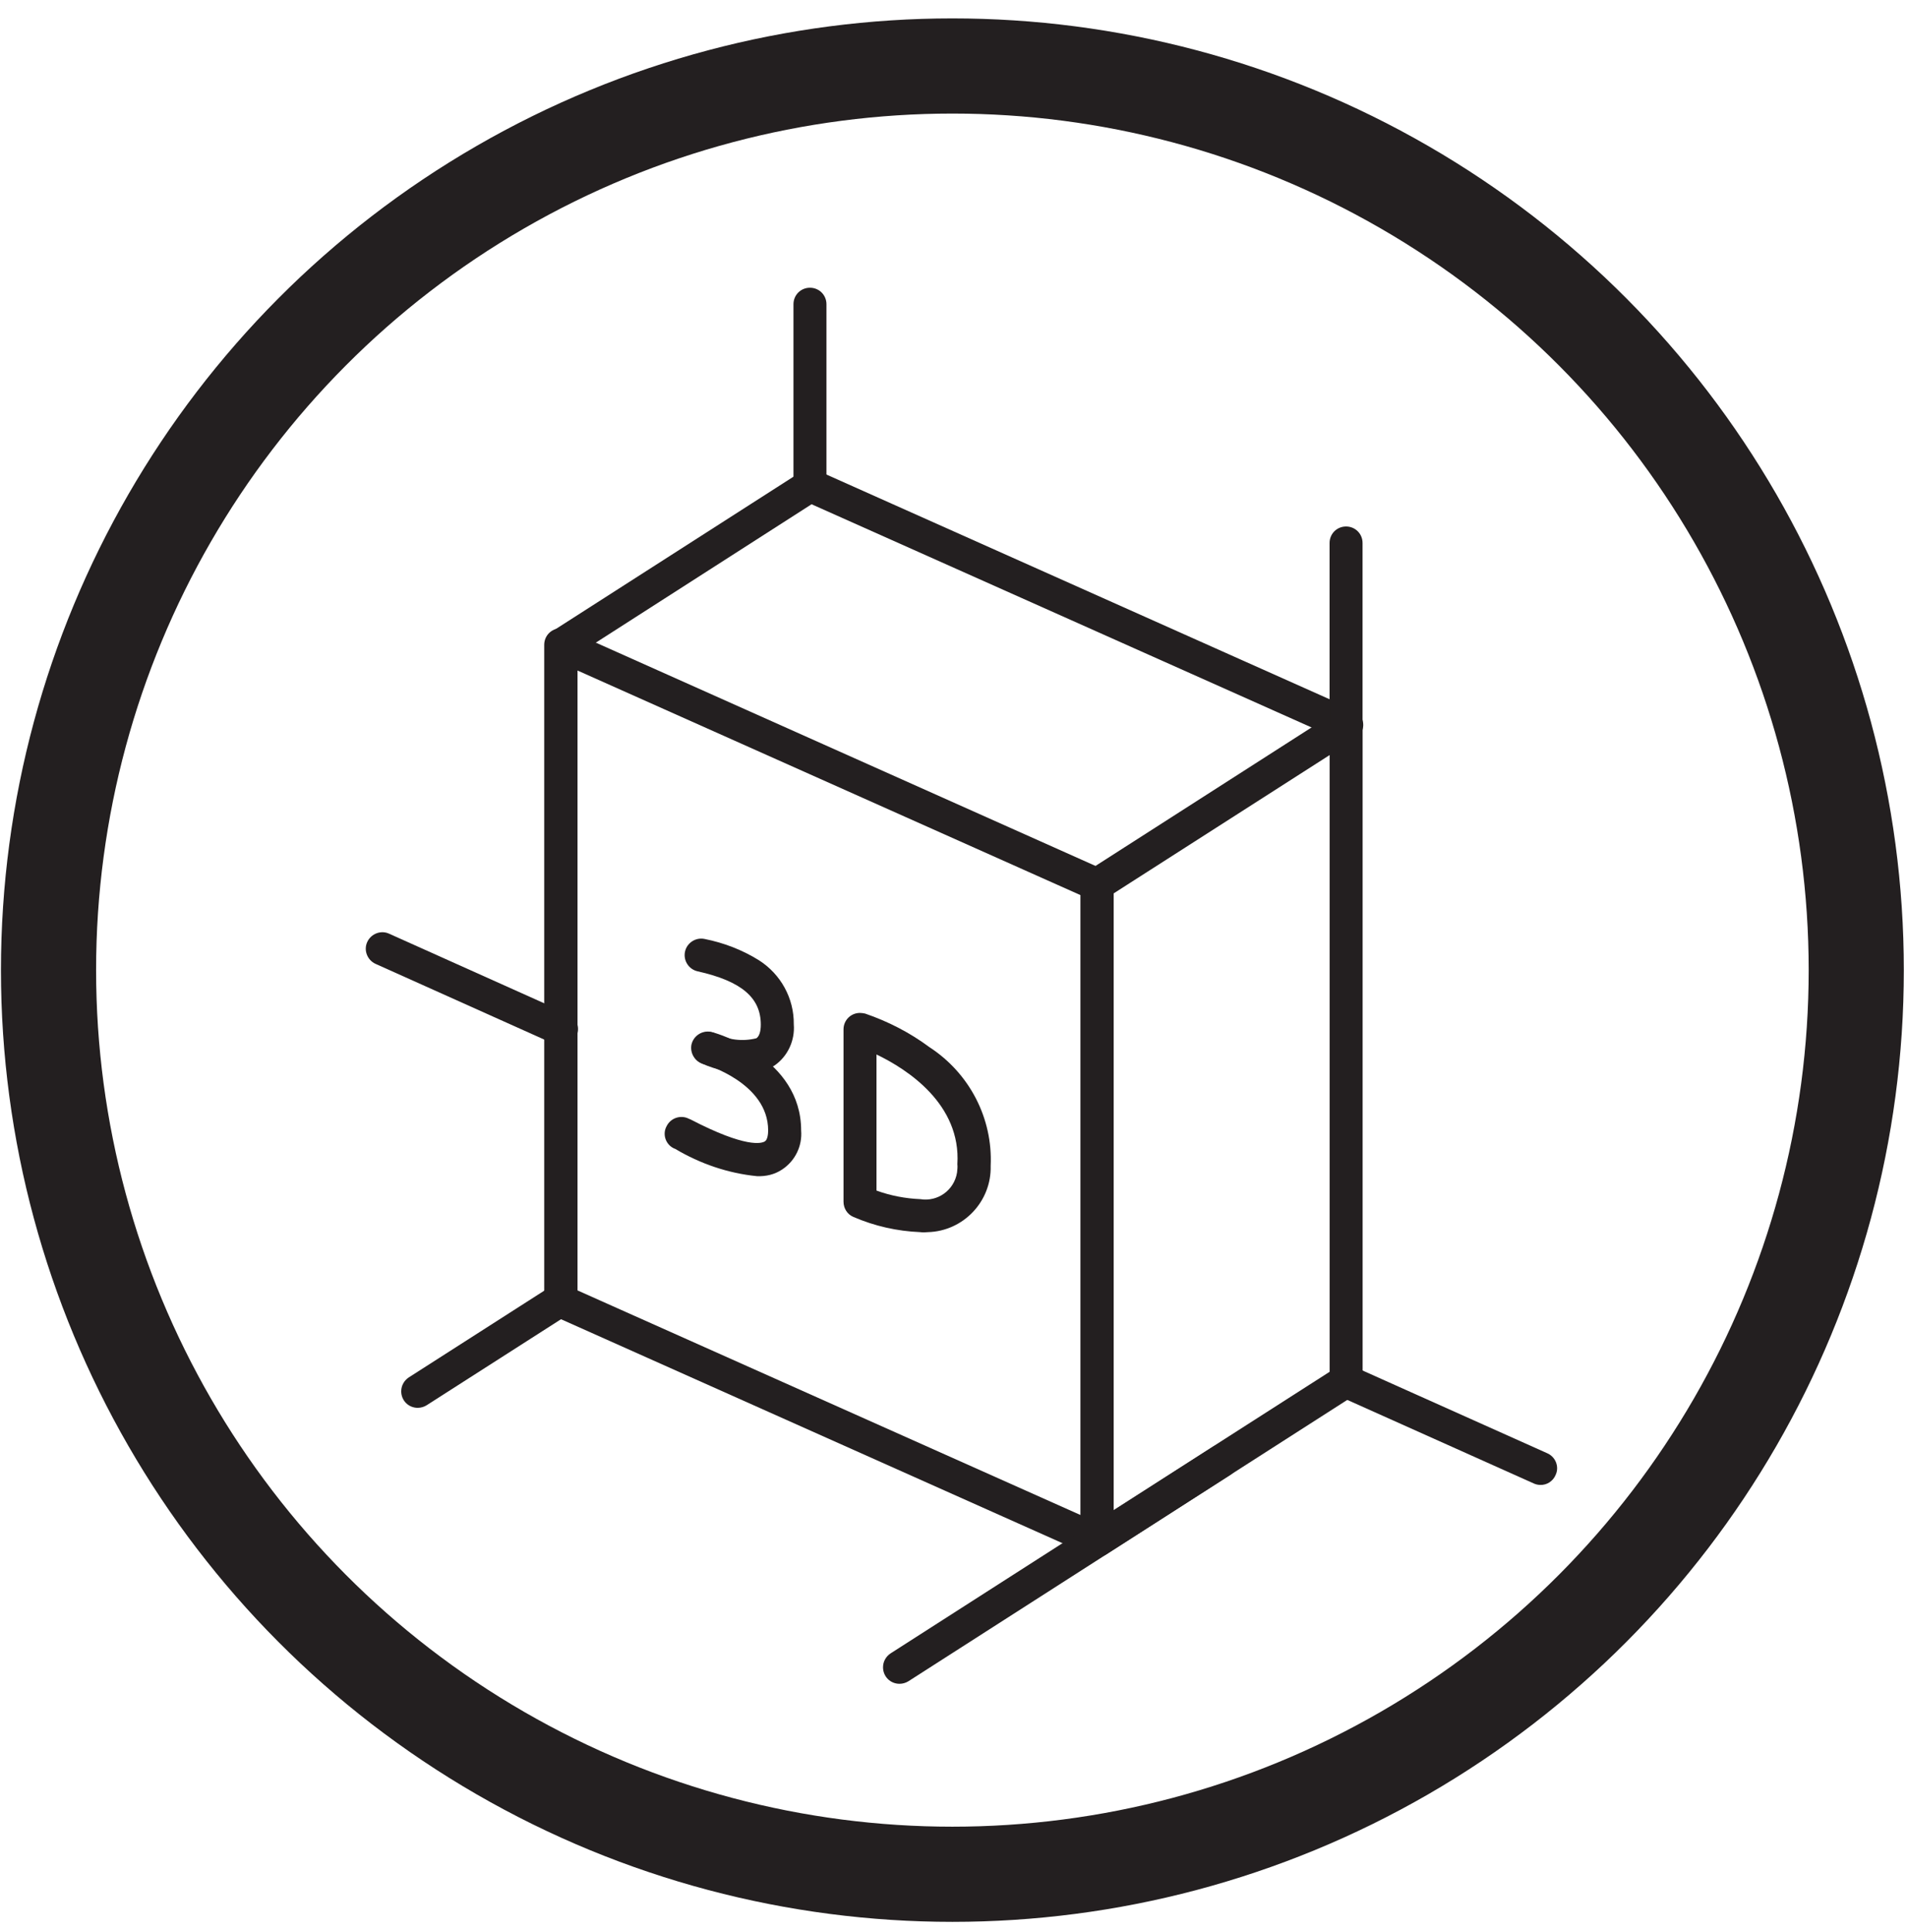 <?xml version="1.0" encoding="utf-8"?>
<!-- Generator: Adobe Illustrator 24.1.3, SVG Export Plug-In . SVG Version: 6.00 Build 0)  -->
<svg version="1.1" id="Layer_1" xmlns="http://www.w3.org/2000/svg" xmlns:xlink="http://www.w3.org/1999/xlink" x="0px" y="0px"
	 viewBox="0 0 60.13 60.89" style="enable-background:new 0 0 60.13 60.89;" xml:space="preserve">
<style type="text/css">
	.st0{fill:none;stroke:#231F20;stroke-width:3;stroke-miterlimit:10;}
	.st1{fill:#231F20;}
</style>
<circle id="Elipse_11" class="st0" cx="30.03" cy="30.58" r="28.5"/>
<g id="_16" transform="translate(-3138.279 -3098.166)">
	<g id="Grupo_19" transform="translate(3148.279 3125.478)">
		<g id="Grupo_18" transform="translate(0 0)">
			<path id="Trazado_44" class="st1" d="M7.69,5.65c-0.07,0-0.15-0.02-0.21-0.05L1.84,3.07C1.58,2.95,1.46,2.64,1.58,2.38
				S2.01,2,2.27,2.12l0,0l5.64,2.53C8.17,4.76,8.3,5.07,8.18,5.33C8.09,5.53,7.9,5.65,7.69,5.65L7.69,5.65z"/>
		</g>
	</g>
	<g id="Grupo_21" transform="translate(3178.662 3139.103)">
		<g id="Grupo_20" transform="translate(0 0)">
			<path id="Trazado_45" class="st1" d="M8.18,5.87c-0.07,0-0.15-0.02-0.21-0.05L1.83,3.07C1.57,2.95,1.45,2.64,1.57,2.38
				S2,2,2.26,2.12L8.4,4.87c0.26,0.11,0.39,0.42,0.27,0.68C8.59,5.75,8.39,5.88,8.18,5.87L8.18,5.87z"/>
		</g>
	</g>
	<g id="Grupo_23" transform="translate(3153.919 3115.902)">
		<g id="Grupo_22" transform="translate(0 0)">
			<path id="Trazado_46" class="st1" d="M18.95,31.34c-0.07,0-0.15-0.02-0.21-0.04L1.83,23.75c-0.19-0.08-0.31-0.27-0.31-0.48V2.59
				c0-0.29,0.23-0.52,0.52-0.52c0.07,0,0.15,0.02,0.21,0.05l16.9,7.55c0.19,0.08,0.31,0.27,0.31,0.48v20.68
				C19.47,31.11,19.24,31.34,18.95,31.34L18.95,31.34L18.95,31.34z M2.57,22.94l15.86,7.08V10.48L2.57,3.4V22.94z"/>
		</g>
	</g>
	<g id="Grupo_25" transform="translate(3170.824 3118.417)">
		<g id="Grupo_24" transform="translate(0 0)">
			<path id="Trazado_47" class="st1" d="M2.05,28.83c-0.29,0-0.52-0.23-0.52-0.52V7.63c0-0.18,0.09-0.34,0.24-0.44l7.85-5.03
				c0.24-0.15,0.56-0.08,0.72,0.16c0.05,0.08,0.08,0.18,0.08,0.28v20.68c0,0.18-0.09,0.34-0.24,0.44l-7.85,5.03
				C2.25,28.8,2.15,28.83,2.05,28.83z M2.57,7.91v19.44l6.81-4.36V3.55L2.57,7.91z"/>
		</g>
	</g>
	<g id="Grupo_27" transform="translate(3153.919 3110.871)">
		<g id="Grupo_26" transform="translate(0 0)">
			<path id="Trazado_48" class="st1" d="M26.81,10.66c-0.07,0-0.15-0.02-0.21-0.04L9.95,3.19L2.34,8.07
				C2.1,8.23,1.78,8.15,1.62,7.91C1.46,7.67,1.54,7.35,1.78,7.19l7.85-5.03c0.15-0.09,0.33-0.11,0.49-0.04l16.91,7.55
				c0.26,0.11,0.39,0.42,0.27,0.68C27.21,10.55,27.02,10.67,26.81,10.66L26.81,10.66z"/>
		</g>
	</g>
	<g id="Grupo_34" transform="translate(3157.71 3125.684)">
		<g id="Grupo_29" transform="translate(0.628 0)">
			<g id="Grupo_28">
				<path id="Trazado_49" class="st1" d="M3.45,6.32C2.98,6.3,2.51,6.2,2.08,6.01C1.81,5.9,1.69,5.6,1.8,5.33
					c0.11-0.27,0.41-0.39,0.68-0.28c0.01,0,0.02,0.01,0.02,0.01c0.4,0.2,0.85,0.26,1.29,0.15C3.88,5.15,3.93,5,3.93,4.78
					c0-0.85-0.61-1.37-1.99-1.68c-0.28-0.06-0.46-0.34-0.4-0.62s0.34-0.46,0.62-0.4l0,0c0.6,0.12,1.18,0.34,1.71,0.67
					c0.69,0.44,1.11,1.2,1.1,2.02c0.04,0.51-0.19,1.01-0.61,1.3C4.08,6.25,3.77,6.33,3.45,6.32z"/>
			</g>
		</g>
		<g id="Grupo_31" transform="translate(0 2.947)">
			<g id="Grupo_30">
				<path id="Trazado_50" class="st1" d="M4.44,6.61C3.53,6.52,2.65,6.22,1.86,5.75L1.81,5.73C1.55,5.6,1.45,5.28,1.59,5.03
					c0.13-0.26,0.45-0.36,0.7-0.23l0.05,0.02c1.75,0.91,2.25,0.76,2.35,0.69c0.08-0.05,0.1-0.23,0.1-0.34
					c0-1.51-1.99-2.08-2.01-2.09C2.5,3.02,2.32,2.75,2.37,2.47C2.43,2.19,2.7,2.01,2.98,2.06c0.03,0.01,0.05,0.01,0.08,0.02
					c0.11,0.03,2.77,0.8,2.77,3.09c0.04,0.49-0.19,0.96-0.6,1.23C4.99,6.56,4.72,6.62,4.44,6.61z"/>
			</g>
		</g>
		<g id="Grupo_33" transform="translate(5.636 2.341)">
			<g id="Grupo_32">
				<path id="Trazado_51" class="st1" d="M3.95,8.98C3.22,8.95,2.51,8.79,1.84,8.5C1.65,8.42,1.53,8.23,1.53,8.02V2.59
					c0-0.29,0.23-0.52,0.52-0.52c0.05,0,0.11,0.01,0.16,0.02c0.73,0.25,1.41,0.6,2.03,1.06c1.26,0.82,2,2.24,1.93,3.74
					C6.2,8.01,5.31,8.95,4.19,8.98C4.1,8.99,4.03,8.99,3.95,8.98z M2.57,7.67c0.44,0.16,0.91,0.25,1.38,0.27
					C4.5,8.03,5.02,7.66,5.11,7.1c0.01-0.09,0.02-0.18,0.01-0.26c0.12-1.89-1.57-2.99-2.55-3.46L2.57,7.67z"/>
			</g>
		</g>
	</g>
	<g id="Grupo_36" transform="translate(3164.592 3141.612)">
		<g id="Grupo_35" transform="translate(0 0)">
			<path id="Trazado_52" class="st1" d="M2.05,9.63c-0.29,0-0.52-0.23-0.52-0.52c0-0.18,0.09-0.34,0.24-0.44l10.16-6.51
				c0.24-0.16,0.56-0.08,0.72,0.16s0.08,0.56-0.16,0.72L2.33,9.55C2.25,9.6,2.15,9.63,2.05,9.63z"/>
		</g>
	</g>
	<g id="Grupo_38" transform="translate(3149.4 3136.543)">
		<g id="Grupo_37" transform="translate(0 0)">
			<path id="Trazado_53" class="st1" d="M2.05,6C1.76,6,1.53,5.77,1.53,5.48c0-0.18,0.09-0.34,0.24-0.44l4.5-2.88
				C6.51,2,6.83,2.07,6.99,2.32s0.09,0.56-0.16,0.72l-4.5,2.88C2.25,5.97,2.15,6,2.05,6z"/>
		</g>
	</g>
	<g id="Grupo_40" transform="translate(3161.768 3105.166)">
		<g id="Grupo_39" transform="translate(0 0)">
			<path id="Trazado_54" class="st1" d="M2.05,8.85c-0.29,0-0.52-0.23-0.52-0.52l0,0V2.59c0-0.29,0.23-0.52,0.52-0.52
				c0.29,0,0.52,0.23,0.52,0.52l0,0v5.74C2.57,8.62,2.34,8.85,2.05,8.85L2.05,8.85z"/>
		</g>
	</g>
	<g id="Grupo_42" transform="translate(3178.672 3112.682)">
		<g id="Grupo_41" transform="translate(0 0)">
			<path id="Trazado_55" class="st1" d="M2.05,8.86c-0.29,0-0.52-0.23-0.52-0.52V2.6c0-0.29,0.23-0.52,0.52-0.52
				c0.29,0,0.52,0.23,0.52,0.52l0,0v5.74C2.57,8.62,2.34,8.86,2.05,8.86z"/>
		</g>
	</g>
</g>
</svg>
